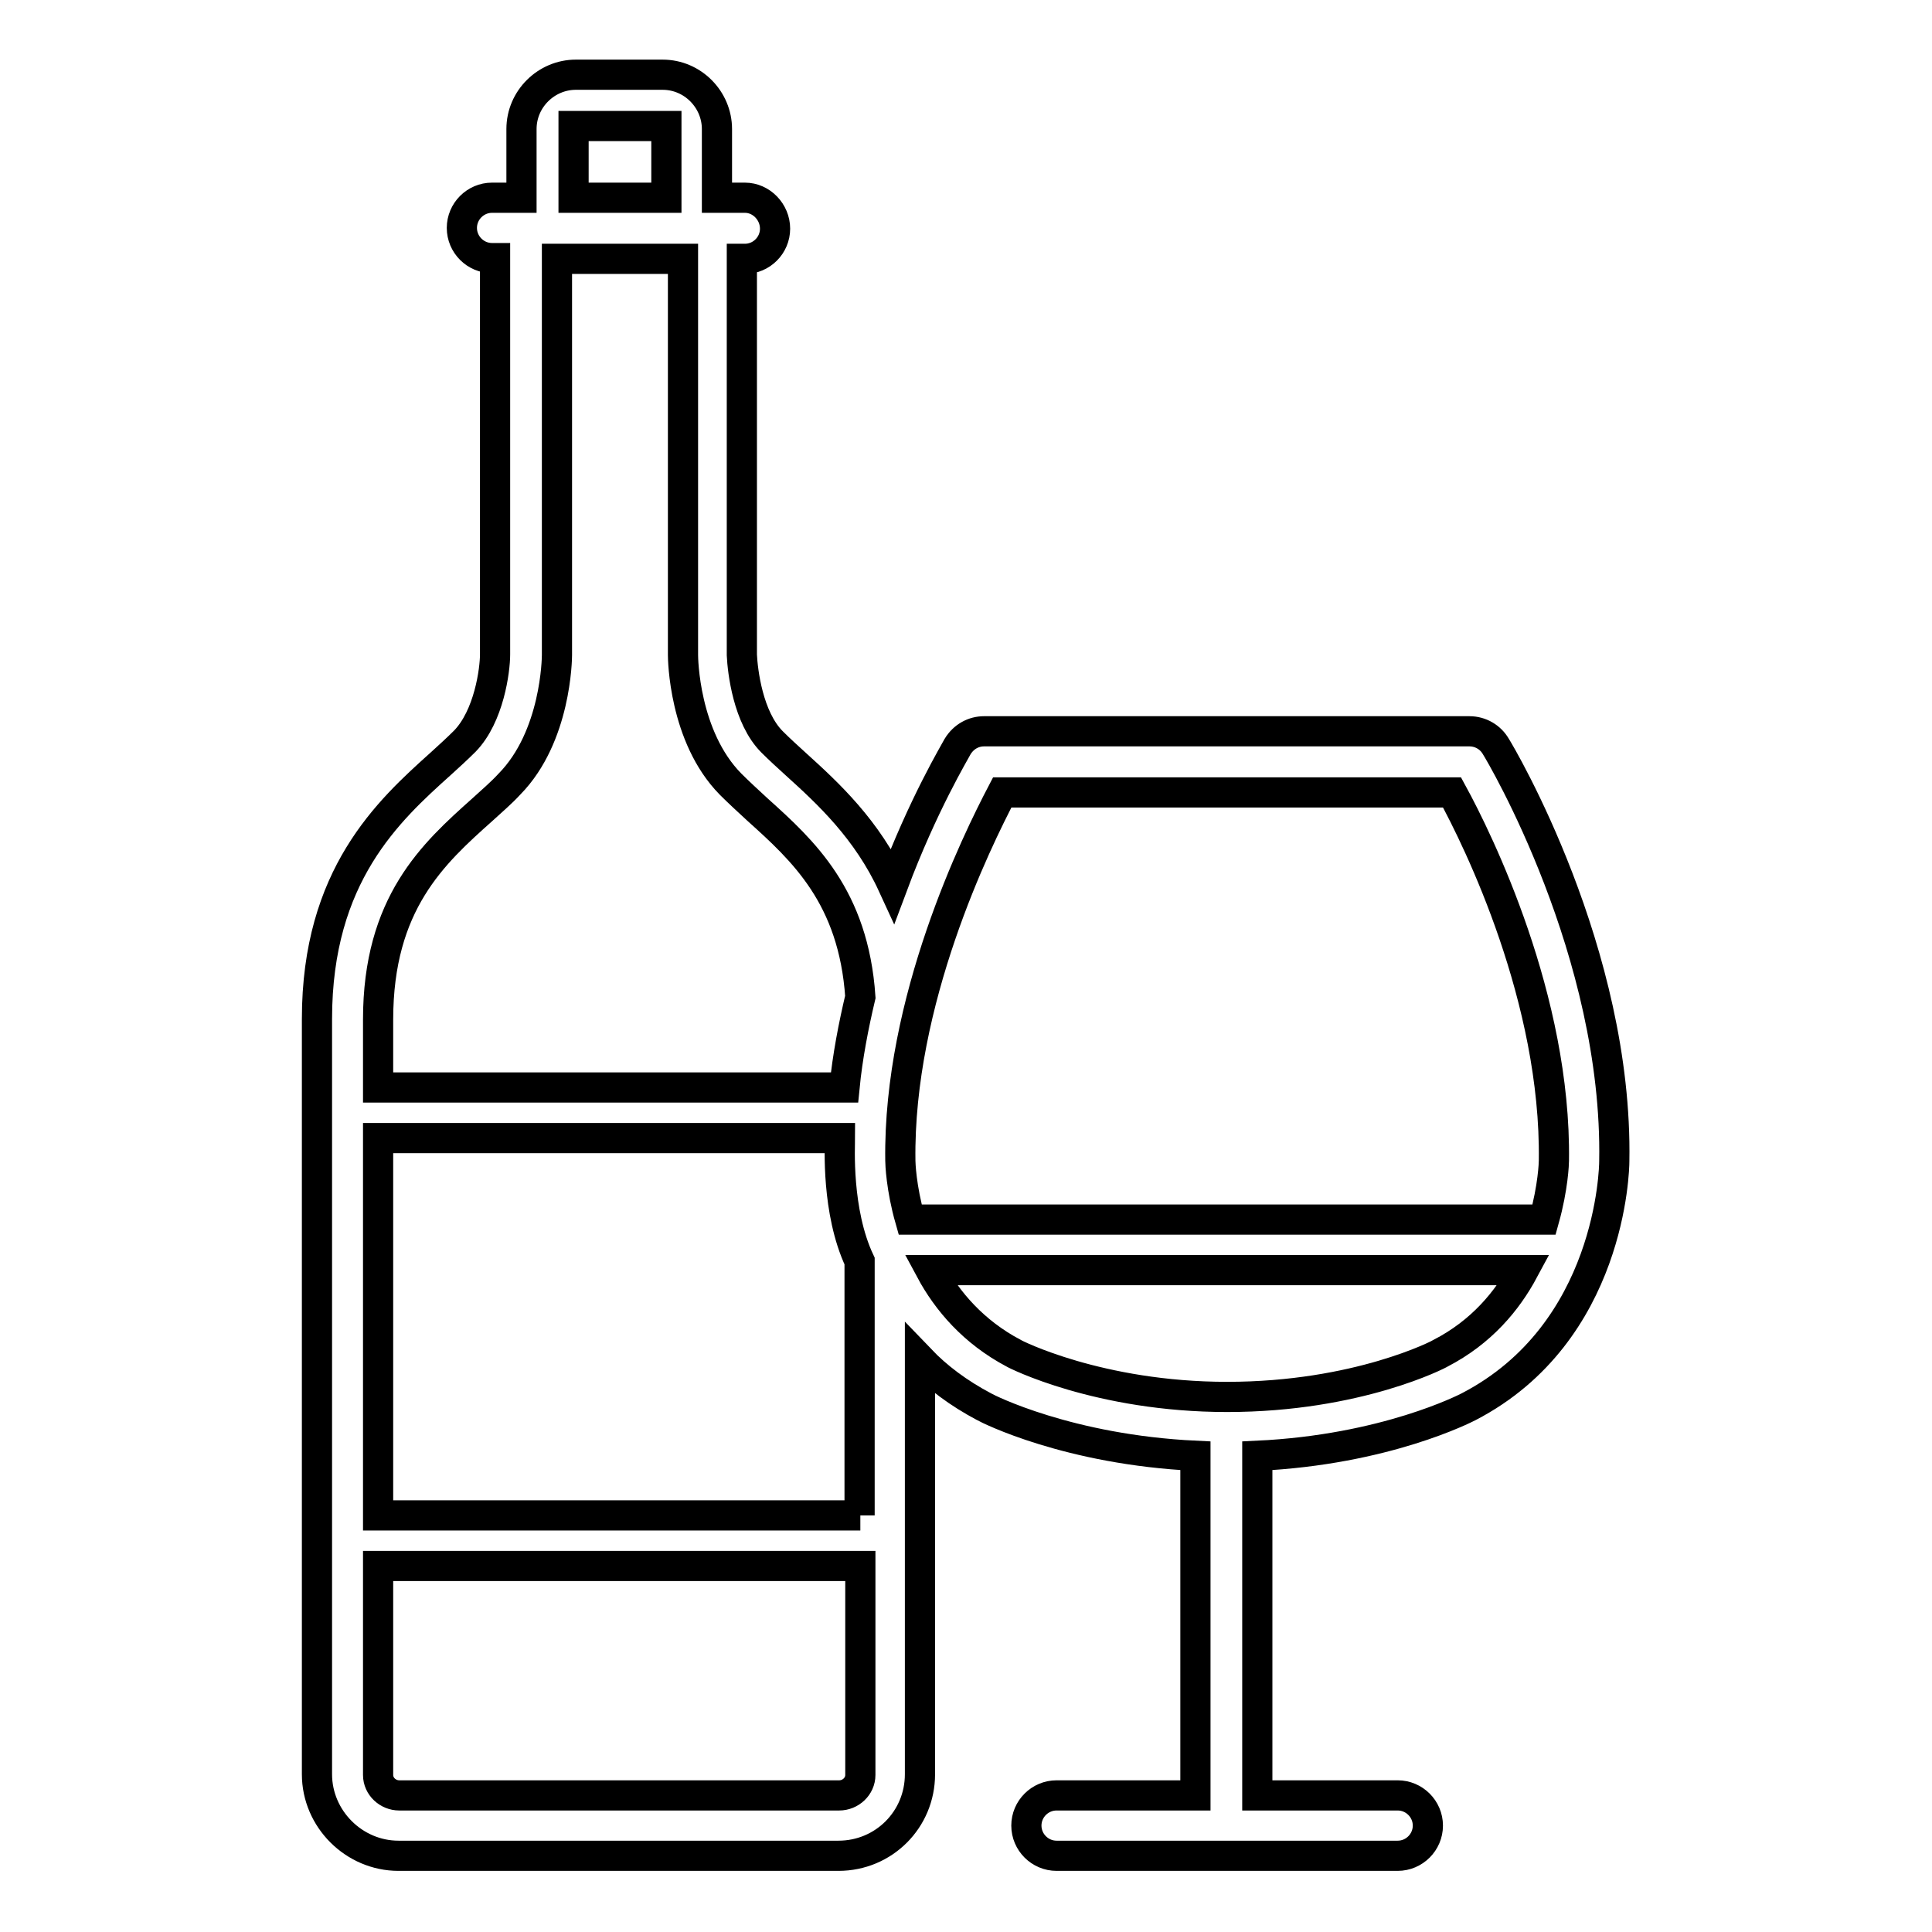 <?xml version="1.0" encoding="utf-8"?>
<!-- Svg Vector Icons : http://www.onlinewebfonts.com/icon -->
<!DOCTYPE svg PUBLIC "-//W3C//DTD SVG 1.1//EN" "http://www.w3.org/Graphics/SVG/1.1/DTD/svg11.dtd">
<svg version="1.1" xmlns="http://www.w3.org/2000/svg" xmlns:xlink="http://www.w3.org/1999/xlink" x="0px" y="0px" viewBox="0 0 256 256" enable-background="new 0 0 256 256" xml:space="preserve">
<g> <path stroke-width="4" fill-opacity="0" stroke="#000000"  d="M198.2,98.9c-0.7-1.2-2-2-3.5-2h-64.3c-1.4,0-2.7,0.7-3.5,2c-0.3,0.6-4.6,7.7-8.6,18.4 c-3.4-7.4-8.6-12.2-12.8-16c-1.1-1-2.2-2-3.2-3c-3.2-3.2-3.9-9.4-4-11.5V34.3h0.4c2.2,0,4-1.8,4-4c0-2.2-1.8-4.1-4-4.1H95v-9.1 c0-3.9-3.2-7.2-7.2-7.2H76.3c-3.9,0-7.2,3.2-7.2,7.2v9.1h-3.9c-2.2,0-4,1.8-4,4c0,2.2,1.8,4,4,4h0.4v52.5c0,2.1-0.8,8.2-4,11.5 c-1,1-2.1,2-3.2,3c-6.9,6.2-16.4,14.8-16.4,33.8v100.1c0,5.9,4.9,10.8,10.8,10.8h58.3c6,0,10.8-4.8,10.8-10.8v-55 c2.3,2.4,5.1,4.5,8.5,6.3c0.5,0.3,11.2,5.7,28,6.5v45H140c-2.2,0-4,1.8-4,4c0,2.2,1.8,4,4,4h45.2c2.2,0,4-1.8,4-4c0-2.2-1.8-4-4-4 h-18.6v-45c17-0.8,27.6-6.3,28-6.5c18.9-9.8,19.3-31.6,19.3-32.5C214.4,126.2,198.9,100,198.2,98.9z M132.8,105h59.6 c3.5,6.4,13.8,27.4,13.5,48.8c0,0.3-0.1,3.5-1.3,7.8h-84c-1.2-4.2-1.3-7.5-1.3-7.8C119,132.6,129.4,111.5,132.8,105z M114,200.8 H50.1v-50h61.2c0,1-0.5,9.7,2.6,16.3V200.8z M88.3,16.7v9.5H76v-9.5H88.3z M63.9,107.3c1.3-1.2,2.5-2.2,3.6-3.4 c6.2-6.3,6.3-16.7,6.3-17.1V34.3h16.7v52.5c0,0.4,0.1,10.8,6.3,17.1c1.1,1.1,2.3,2.2,3.6,3.4c6,5.4,12.7,11.5,13.6,24.8 c-0.9,3.8-1.7,7.9-2.1,12H50.1v-9C50.1,119.7,57.4,113.1,63.9,107.3z M111.2,237.9H52.9c-1.5,0-2.8-1.2-2.8-2.7v-27.7H114v27.7 C114,236.7,112.7,237.9,111.2,237.9z M190.9,179.3c-0.1,0.1-11,5.8-28.3,5.8c-17,0-28.2-5.7-28.3-5.8c-5.3-2.8-8.8-6.9-11-11h78.6 C199.7,172.4,196.3,176.5,190.9,179.3z"/></g>
</svg>